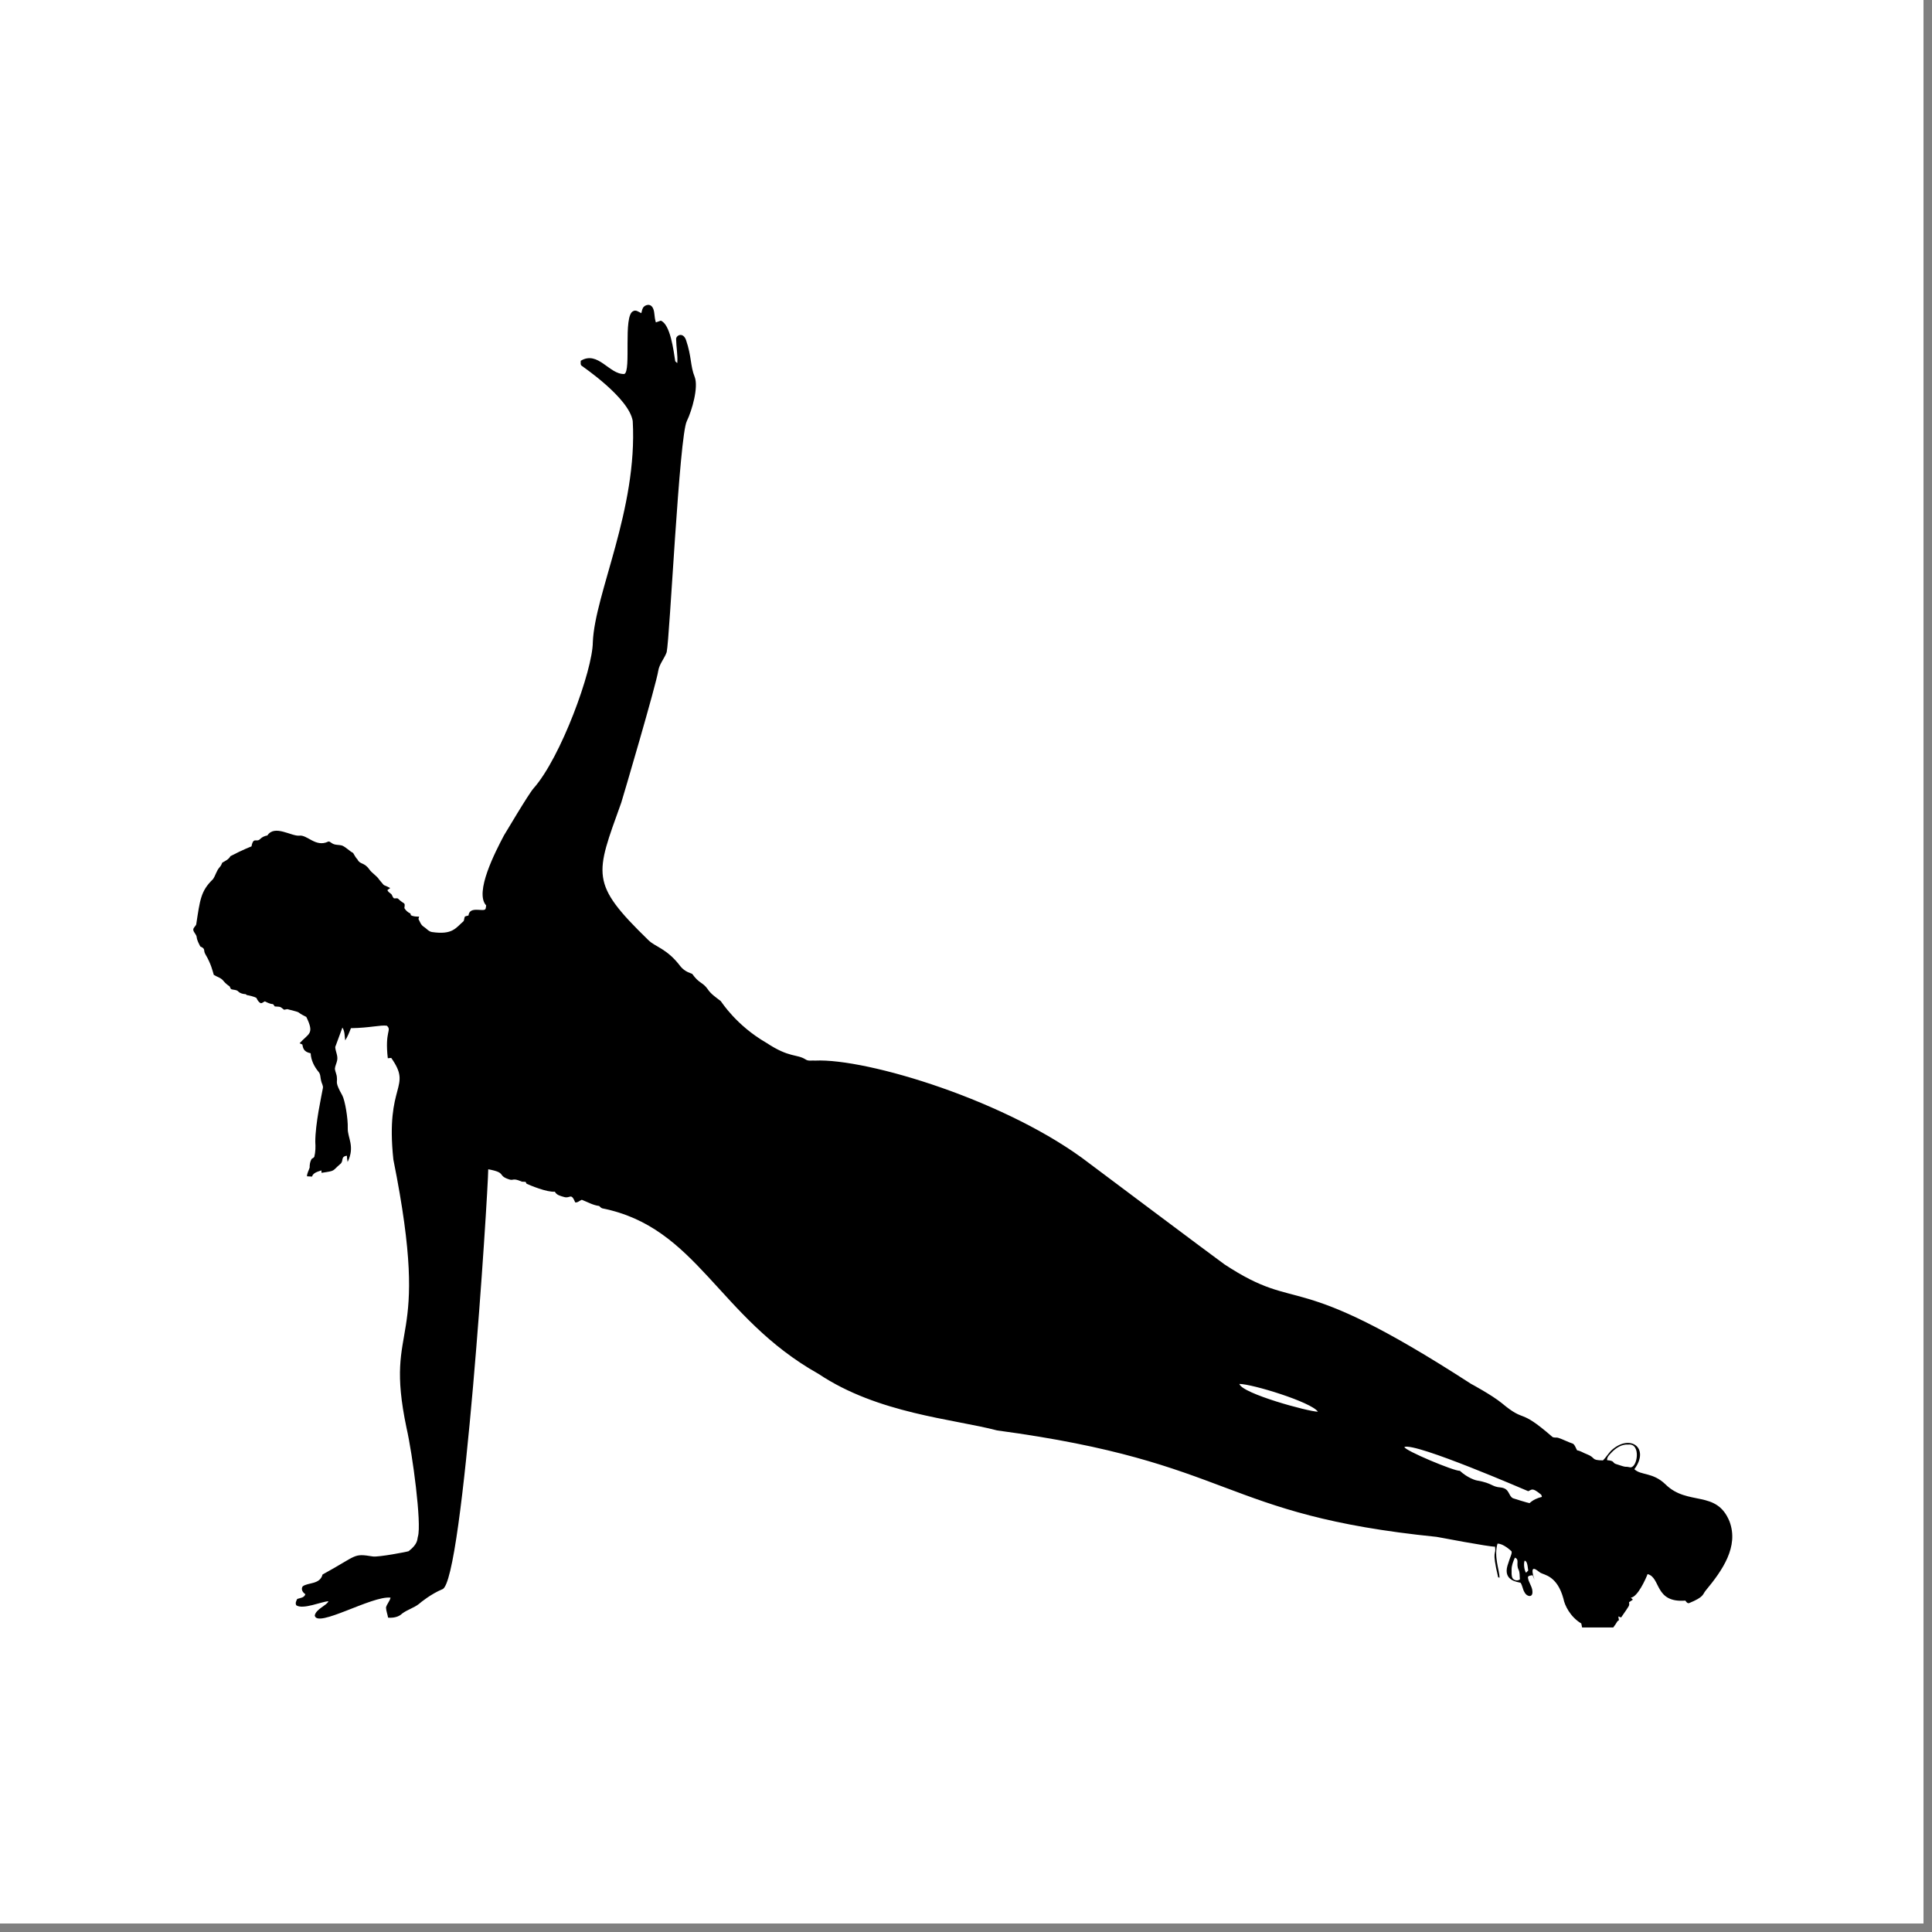 <svg xmlns="http://www.w3.org/2000/svg" width="112.5" viewBox="0 0 112.5 112.5" height="112.5" version="1.0"><rect x="0" y="0" width="112.5" height="112.5" fill="#808080" stroke="none"/><defs><clipPath id="a"><path d="M 0 0 L 112.004 0 L 112.004 112.004 L 0 112.004 Z M 0 0"/></clipPath><clipPath id="b"><path d="M 11.25 17.586 L 101 17.586 L 101 94.836 L 11.25 94.836 Z M 11.25 17.586"/></clipPath></defs><g clip-path="url(#a)" fill="#FFF"><path d="M 0 0 L 112.5 0 L 112.5 112.5 L 0 112.5 Z M 0 0"/><path d="M 0 0 L 112.5 0 L 112.5 112.5 L 0 112.5 Z M 0 0"/></g><path fill="#FFF" d="M -14.973 5.07 L 47.262 5.07 L 47.262 35.07 L -14.973 35.07 Z M -14.973 5.07"/><g clip-path="url(#b)"><path d="M 37.496 17.859 C 37.609 17.734 38.035 17.586 38.102 18.262 C 38.117 18.438 38.141 18.609 38.191 18.773 C 38.285 18.738 38.383 18.707 38.477 18.672 C 39.035 18.879 39.223 20.422 39.32 21.035 C 39.355 21.074 39.395 21.109 39.438 21.141 C 39.473 20.68 39.379 20.227 39.371 19.766 C 39.344 19.527 39.766 19.309 39.945 19.793 C 40.281 20.77 40.188 21.297 40.453 21.953 C 40.68 22.543 40.301 23.887 39.996 24.516 C 39.555 25.336 39.004 37.137 38.82 37.977 C 38.688 38.348 38.398 38.656 38.332 39.051 C 38.207 39.879 36.25 46.512 36.176 46.738 C 34.664 50.957 34.324 51.41 37.758 54.746 C 38.16 55.145 38.836 55.227 39.625 56.273 C 39.887 56.602 40.258 56.676 40.305 56.707 C 40.73 57.297 40.898 57.168 41.203 57.59 C 41.395 57.887 41.695 58.078 41.969 58.293 C 42.016 58.34 42.863 59.707 44.633 60.727 C 45.973 61.613 46.391 61.363 46.91 61.691 C 47.074 61.805 47.285 61.738 47.473 61.758 C 50.465 61.617 58.719 64.098 63.457 67.762 C 63.504 67.797 70.664 73.168 71.297 73.621 C 75.836 76.605 75.012 73.688 85.652 80.578 C 85.703 80.605 86.879 81.238 87.453 81.707 C 88.883 82.902 88.387 81.926 90.375 83.652 C 90.465 83.742 90.602 83.688 90.719 83.719 C 91.016 83.812 91.293 83.969 91.594 84.066 C 91.719 84.152 91.754 84.324 91.836 84.453 C 92.031 84.48 92.195 84.602 92.379 84.668 C 92.965 84.891 92.602 85.031 93.34 85.039 C 93.516 84.863 93.645 84.648 93.812 84.473 C 94.902 83.453 96.094 84.305 95.168 85.551 C 95.559 85.926 96.234 85.715 96.977 86.43 C 98.281 87.719 99.953 86.727 100.711 88.598 C 101.254 90.059 100.312 91.426 99.316 92.625 C 99.137 92.84 99.242 92.984 98.367 93.344 C 98.258 93.387 98.191 93.273 98.137 93.203 C 96.332 93.344 96.719 91.852 95.938 91.66 C 95.832 91.941 95.359 92.996 94.965 93.031 C 95.004 93.066 95.043 93.105 95.082 93.148 C 95.008 93.195 94.934 93.246 94.859 93.297 C 94.883 93.52 94.918 93.426 94.398 94.184 C 94.34 94.164 94.289 94.148 94.234 94.125 C 94.246 94.199 94.258 94.273 94.27 94.348 C 94.25 94.359 94.211 94.383 94.191 94.395 C 94.117 94.523 94.031 94.645 93.941 94.766 L 92.125 94.766 C 92.105 94.688 92.09 94.609 92.078 94.535 C 91.43 94.148 91.105 93.465 91.039 93.094 C 90.676 91.754 89.926 91.715 89.699 91.582 C 89.566 91.508 88.996 90.922 89.355 91.992 C 89.316 91.902 89.277 91.812 89.242 91.723 C 89.148 91.742 89.023 91.734 88.969 91.832 C 88.988 92.137 89.23 92.375 89.234 92.684 C 89.254 93.062 88.887 92.969 88.766 92.707 C 88.664 92.535 88.652 92.328 88.543 92.164 C 88.402 92.117 87.516 92.062 87.781 91.164 C 87.977 90.531 88.051 90.484 88.016 90.332 C 87.969 90.285 87.523 89.871 87.199 89.887 C 86.98 90.645 87.305 91.398 87.32 91.867 C 87.297 91.863 87.258 91.855 87.238 91.848 C 86.836 90.152 87.141 90.617 87.055 90.062 C 86.762 90.082 83.707 89.5 83.66 89.492 C 70.973 88.207 71.961 85.164 58.062 83.293 C 55.492 82.621 51.125 82.316 47.66 80 C 41.801 76.711 40.617 71.465 35.059 70.359 C 34.988 70.328 34.941 70.27 34.887 70.223 C 34.527 70.18 34.211 69.992 33.879 69.863 C 33.746 69.91 33.648 70.035 33.496 70.016 C 33.242 69.414 33.211 69.816 32.84 69.699 C 32.641 69.641 32.41 69.594 32.309 69.391 C 31.848 69.438 30.836 69.008 30.664 68.93 C 30.645 68.895 30.625 68.855 30.605 68.82 C 30.516 68.816 30.43 68.809 30.344 68.805 C 30.344 68.785 30.34 68.75 30.34 68.73 L 30.324 68.781 C 29.859 68.586 29.895 68.754 29.672 68.684 C 28.918 68.449 29.543 68.293 28.43 68.086 C 28.422 69.422 26.98 92.211 25.754 92.543 C 25.121 92.805 24.504 93.297 24.398 93.395 C 24.102 93.629 23.719 93.73 23.418 93.957 C 23.207 94.168 22.883 94.219 22.598 94.195 C 22.566 93.996 22.484 93.809 22.477 93.605 C 22.527 93.398 22.695 93.242 22.742 93.031 C 21.66 92.902 18.438 94.836 18.328 94.066 C 18.41 93.684 19.039 93.477 19.125 93.242 C 18.746 93.25 17.652 93.742 17.254 93.477 C 17.18 93.352 17.25 93.219 17.309 93.105 C 17.484 93.047 17.723 93.039 17.781 92.828 C 17.633 92.738 17.508 92.539 17.625 92.375 C 17.926 92.137 18.633 92.277 18.781 91.684 C 20.859 90.547 20.535 90.445 21.715 90.633 C 22.035 90.68 23.715 90.363 23.797 90.324 C 24.359 89.887 24.285 89.629 24.336 89.469 C 24.559 88.719 24.027 84.695 23.672 83.148 C 22.316 76.684 25.184 78.859 22.906 67.523 C 22.426 63.039 24.031 63.379 22.781 61.602 C 22.715 61.605 22.648 61.613 22.582 61.621 C 22.395 60.016 22.828 60.012 22.527 59.727 C 22.148 59.676 21.555 59.852 20.434 59.871 C 20.34 60.117 20.242 60.359 20.102 60.582 C 20.062 60.332 20.086 60.059 19.938 59.836 C 19.938 59.836 19.52 60.969 19.52 60.969 C 19.535 61.23 19.688 61.477 19.633 61.742 C 19.602 61.914 19.512 62.066 19.5 62.238 C 19.52 62.414 19.613 62.57 19.617 62.746 C 19.656 63.051 19.484 62.988 19.934 63.789 C 20.082 64.062 20.27 65.109 20.25 65.715 C 20.238 66.25 20.684 66.766 20.242 67.66 C 20.215 67.539 20.207 67.418 20.199 67.297 C 19.809 67.352 20.035 67.613 19.809 67.785 C 19.32 68.199 19.566 68.172 18.723 68.293 C 18.719 68.258 18.715 68.188 18.715 68.152 C 18.508 68.227 18.242 68.277 18.168 68.512 C 18.07 68.508 17.973 68.504 17.875 68.496 C 17.879 68.312 17.98 68.156 18.031 67.988 C 18.027 67.812 18.055 67.637 18.145 67.484 C 18.195 67.445 18.266 67.422 18.301 67.363 C 18.375 67.078 18.379 66.777 18.359 66.488 C 18.359 65.434 18.719 63.824 18.801 63.363 C 18.832 63.211 18.723 63.078 18.699 62.934 C 18.648 62.758 18.676 62.547 18.543 62.406 C 18.293 62.102 18.109 61.73 18.09 61.332 C 17.664 61.246 17.648 61.016 17.605 60.82 C 17.555 60.797 17.5 60.773 17.445 60.75 C 17.965 60.164 18.332 60.23 17.836 59.215 C 17.113 58.863 17.723 59.016 16.73 58.762 C 16.668 58.773 16.605 58.785 16.543 58.797 C 16.289 58.613 16.395 58.629 16 58.605 C 15.824 58.34 15.988 58.598 15.422 58.309 C 15.344 58.34 15.281 58.41 15.195 58.418 C 15.055 58.363 14.988 58.223 14.926 58.102 C 14.75 58.02 14.559 57.977 14.367 57.941 C 14.355 57.926 14.324 57.902 14.309 57.891 C 14.152 57.883 13.988 57.848 13.875 57.734 C 13.773 57.625 13.617 57.648 13.492 57.609 C 13.414 57.59 13.41 57.5 13.375 57.441 C 13.242 57.352 13.121 57.25 13.016 57.125 C 12.879 56.934 12.637 56.887 12.449 56.766 C 12.379 56.543 12.297 56.137 11.969 55.582 C 11.809 55.32 12.004 55.262 11.664 55.113 C 11.578 54.941 11.477 54.77 11.453 54.57 C 11.438 54.406 11.273 54.305 11.254 54.141 C 11.254 54.012 11.387 53.941 11.426 53.828 C 11.645 52.41 11.684 51.887 12.398 51.199 C 12.555 50.98 12.602 50.703 12.785 50.504 C 12.859 50.426 12.906 50.328 12.945 50.23 C 13.121 50.133 13.32 50.039 13.418 49.855 C 14.141 49.473 14.645 49.285 14.645 49.285 C 14.754 48.699 14.945 49.082 15.152 48.852 C 15.266 48.738 15.414 48.676 15.57 48.648 C 15.988 48 16.969 48.707 17.43 48.66 C 17.887 48.594 18.383 49.352 19.098 49.012 C 19.184 48.969 19.25 49.059 19.32 49.094 C 19.496 49.227 19.734 49.176 19.934 49.242 C 20.164 49.348 20.336 49.547 20.562 49.668 C 20.641 49.797 20.711 49.941 20.82 50.051 C 20.961 50.348 21.203 50.199 21.5 50.617 C 21.664 50.852 21.93 50.984 22.086 51.227 C 22.5 51.707 22.199 51.43 22.723 51.711 C 22.668 51.75 22.613 51.789 22.559 51.828 C 22.598 51.941 22.703 51.992 22.789 52.066 C 22.848 52.141 22.859 52.246 22.934 52.305 C 23.02 52.336 23.133 52.266 23.199 52.348 C 23.547 52.691 23.602 52.496 23.547 52.879 C 23.629 53.02 23.75 53.125 23.898 53.195 C 23.906 53.219 23.918 53.27 23.926 53.293 C 24.074 53.375 24.242 53.371 24.406 53.375 C 24.395 53.422 24.379 53.469 24.367 53.512 C 24.453 53.672 24.508 53.863 24.676 53.965 C 24.836 54.066 24.957 54.242 25.156 54.273 C 26.348 54.445 26.527 54.047 27 53.633 C 27.035 53.547 27.031 53.449 27.074 53.367 C 27.141 53.34 27.211 53.328 27.281 53.309 C 27.336 52.73 28.168 53.125 28.27 52.93 C 28.297 52.863 28.297 52.793 28.309 52.723 C 27.613 51.969 28.848 49.59 29.344 48.648 C 29.359 48.633 30.785 46.215 31.074 45.898 C 32.66 44.109 34.508 39.035 34.52 37.398 C 34.633 34.559 37.133 29.668 36.844 24.516 C 36.625 23.156 33.906 21.336 33.859 21.289 C 33.781 21.215 33.824 21.098 33.816 21.008 C 34.828 20.398 35.477 21.816 36.352 21.777 C 36.773 21.629 36.266 18.387 36.867 18.121 C 37.031 18.02 37.195 18.172 37.344 18.234 C 37.379 18.102 37.395 17.957 37.496 17.855 M 72.168 80.586 C 72.328 81.152 76.223 82.207 76.742 82.203 C 76.359 81.641 72.914 80.586 72.168 80.586 M 93.844 84.574 C 93.727 84.703 93.566 84.836 93.582 85.027 C 94.043 85.059 93.879 85.184 94.098 85.25 C 94.82 85.496 94.555 85.363 94.895 85.438 C 95.348 85.547 95.582 84.023 94.816 84.117 C 94.438 84.086 94.094 84.312 93.844 84.574 M 81.777 84.258 C 81.781 84.457 84.68 85.672 85.008 85.645 C 85.461 86.066 85.945 86.207 86.02 86.211 C 86.941 86.375 86.832 86.574 87.402 86.617 C 87.918 86.688 87.816 87.09 88.098 87.242 C 88.133 87.258 89.004 87.527 89.066 87.527 C 89.266 87.34 89.52 87.227 89.785 87.164 C 89.77 87.109 89.766 87.047 89.719 87.016 C 89.207 86.598 89.207 86.746 88.988 86.832 C 88.938 86.816 82.426 83.984 81.777 84.258 M 88.02 91.406 C 88.023 91.57 88 91.746 88.074 91.895 C 88.16 92.035 88.379 92.07 88.504 91.965 C 88.48 91.77 88.512 91.566 88.418 91.387 C 88.266 91.059 88.496 90.809 88.211 90.703 C 88.113 90.926 88.016 91.16 88.02 91.406 M 88.863 91.582 C 88.902 91.535 88.945 91.496 88.988 91.453 C 88.938 91.016 88.898 90.914 88.781 90.875 C 88.707 91.035 88.754 91.441 88.863 91.582 Z M 88.863 91.582"/></g></svg>